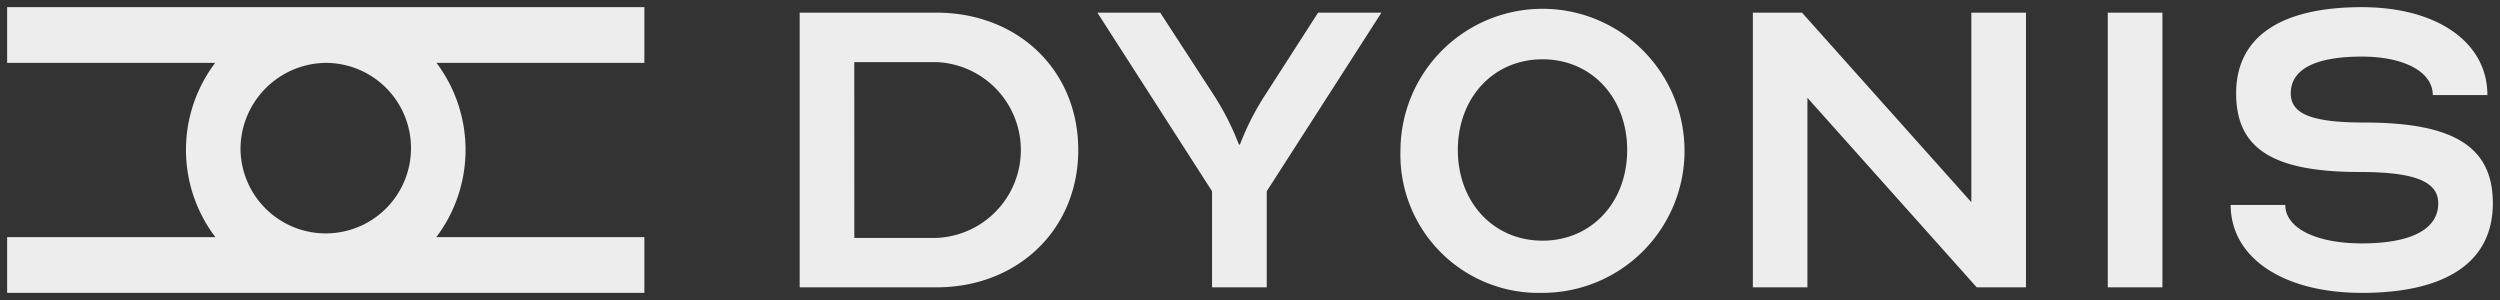 <svg xmlns="http://www.w3.org/2000/svg" width="175" height="21" viewBox="0 0 175 21">
  <rect x="0" y="0" width="175" height="21" fill="#333333" stroke="none"/>
  <path id="LOGO" d="M4419.648,6118.847h3.822c0,1.613,2.142,2.691,5.353,2.691,3.48,0,5.354-1,5.354-2.807,0-1.538-1.684-2.192-5.506-2.192-6.042,0-8.642-1.616-8.642-5.5,0-3.923,3.059-6.038,8.794-6.038,5.278,0,8.795,2.461,8.795,6.153h-3.824c0-1.615-1.988-2.692-4.971-2.692-3.248,0-4.97.884-4.97,2.578,0,1.462,1.528,2.038,5.16,2.038,6.311,0,8.986,1.731,8.986,5.654,0,4.076-3.211,6.27-9.176,6.27C4423.317,6125,4419.648,6122.539,4419.648,6118.847ZM4361.533,6115a9.942,9.942,0,1,1,9.943,10A9.673,9.673,0,0,1,4361.533,6115Zm4.016,0c0,3.652,2.485,6.346,5.927,6.346s5.926-2.694,5.926-6.346-2.485-6.349-5.926-6.349S4365.549,6111.347,4365.549,6115ZM4264,6125v-3.9h14.578a10.087,10.087,0,0,1-.014-12.2H4264V6105h44.605v3.9h-14.55a10.141,10.141,0,0,1-.013,12.2h14.563v3.9Zm16.336-10.007a5.968,5.968,0,1,0,5.972-6.091A6.038,6.038,0,0,0,4280.336,6114.993Zm130.708,9.622v-19.23h3.825v19.23Zm-9.171,0-11.854-13.269v13.269H4386.2v-19.23h3.44l11.854,13.269v-13.269h3.824v19.23Zm-53.53,0v-6.73l-8.027-12.5h4.4l3.748,5.768a18.683,18.683,0,0,1,1.759,3.462h.076a18.459,18.459,0,0,1,1.759-3.462l3.709-5.768h4.435l-8.029,12.5v6.73Zm-28.866,0v-19.23h9.56c5.734,0,9.941,4.038,9.941,9.614,0,5.54-4.207,9.616-9.941,9.616Zm3.825-3.461h5.735a6.158,6.158,0,0,0,0-12.307H4323.3Z" transform="translate(-4263.5 -6104.5)" fill="#ededed" stroke="rgba(0,0,0,0)" stroke-width="1"/>
</svg>
